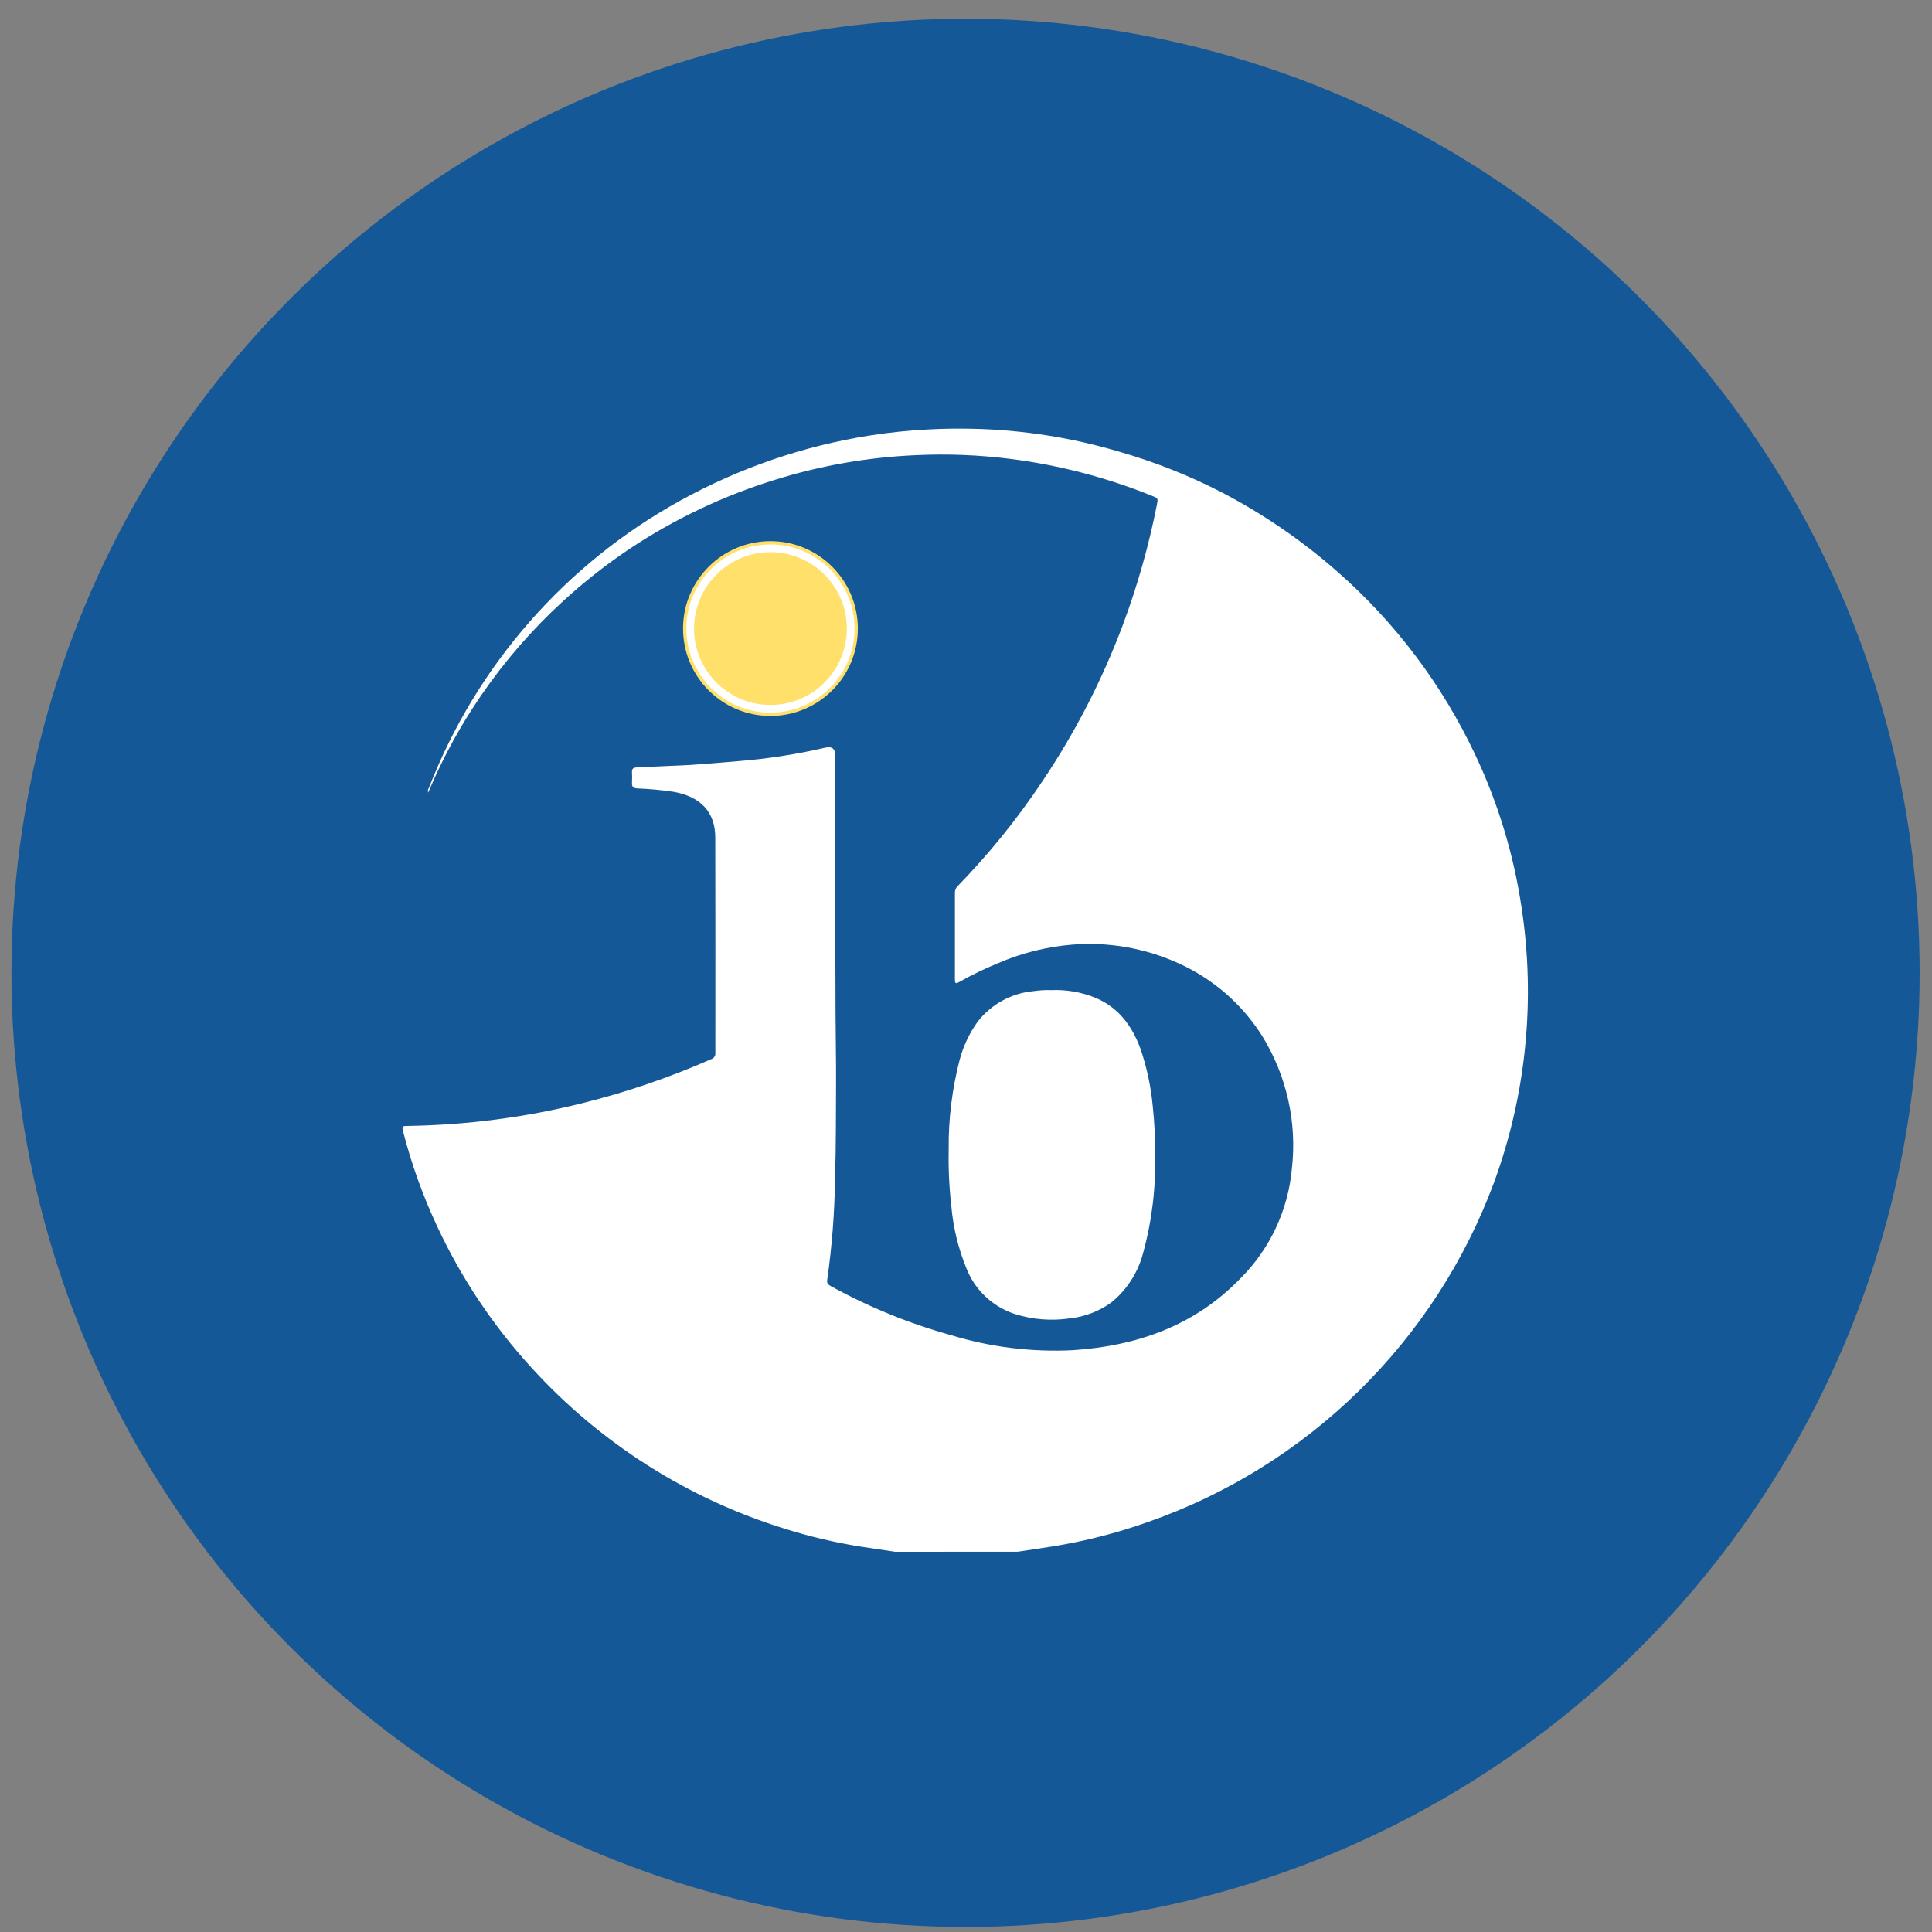 <?xml version="1.0" encoding="UTF-8"?><svg id="Layer_1" xmlns="http://www.w3.org/2000/svg" viewBox="0 0 500 500"><rect x="0" y="0" width="500" height="500" fill="#808080" stroke="none"/><defs><style>.cls-1{fill:#ffe06a;}.cls-2{fill:#fff;}.cls-3{fill:#145897;}.cls-4{fill:none;stroke:#fff;stroke-width:2px;}</style></defs><g id="Group_4683"><circle id="Ellipse_193-3" class="cls-3" cx="249.88" cy="251.77" r="246.92"/></g><g id="rFTKBY"><g id="Group_207"><g id="Group_206"><path id="Path_501" class="cls-2" d="m231.67,401.6c-3.03-.45-6.06-.9-9.08-1.36-6.54-1.05-12.99-2.57-19.3-4.55-25.26-7.78-47.96-22.19-65.75-41.74-9.88-10.8-18.06-23.04-24.27-36.29-3.75-7.96-6.75-16.26-8.94-24.79-.35-1.38-.29-1.45,1.13-1.48,15.3-.23,30.52-2.21,45.36-5.92,11.4-2.84,22.54-6.65,33.3-11.39.67-.22,1.09-.87,1.01-1.57,0-18.61.04-37.21-.02-55.82-.02-6.54-3.8-10.48-10.64-11.75-3.19-.48-6.4-.78-9.62-.9-1.02-.08-1.34-.47-1.29-1.42s.04-1.85,0-2.79c-.03-.79.27-1.17,1.11-1.21,3.3-.13,6.6-.35,9.91-.46,5.48-.18,10.94-.72,16.4-1.17,7.52-.59,14.99-1.74,22.34-3.44.12-.03.23-.04.35-.07q2.49-.57,2.49,2.05c.01,22.24-.01,44.48.08,66.72.02,5.97.16,11.94.13,17.92-.04,8.27,0,16.55-.26,24.81-.11,8.79-.79,17.56-2.03,26.27-.14.86.27,1.22.92,1.59,9.87,5.44,20.34,9.71,31.2,12.72,10.18,3.09,20.82,4.4,31.45,3.87,16.55-1.09,31.47-6.31,43.27-18.48,7.68-7.61,12.43-17.68,13.41-28.45,1.38-12.02-1.34-24.15-7.71-34.44-5.24-8.28-12.8-14.83-21.75-18.82-8.58-3.88-18-5.52-27.38-4.77-6.69.55-13.25,2.2-19.4,4.89-3.36,1.38-6.63,2.96-9.79,4.75-.98.56-1.17.45-1.17-.7,0-7.47,0-14.93,0-22.4,0-.65.26-1.27.74-1.71,8.07-8.31,15.38-17.34,21.81-26.98,8.55-12.7,15.58-26.36,20.95-40.7,3.75-10.06,6.68-20.41,8.76-30.95.34-1.72.34-1.71-1.27-2.36-11.73-4.73-24.02-7.94-36.56-9.54-8.13-1.03-16.33-1.36-24.52-.97-12.31.53-24.49,2.65-36.26,6.31-13.41,4.12-26.15,10.15-37.83,17.92-6.07,4.06-11.82,8.58-17.2,13.52-8.02,7.33-15.17,15.57-21.31,24.54-5.25,7.66-9.72,15.83-13.35,24.39-.08.18-.16.36-.29.65-.11-.44-.04-.9.22-1.28,12.32-31.69,35.4-58.02,65.2-74.39,15.17-8.35,31.67-14.02,48.77-16.74,5.1-.8,10.24-1.33,15.39-1.59,3.88-.21,7.75-.25,11.62-.16,12.72.3,25.35,2.29,37.55,5.9,9.08,2.6,17.9,6.08,26.31,10.38,10.9,5.65,21.07,12.61,30.29,20.72,15,13.17,27.13,29.29,35.63,47.35,5.95,12.57,10,25.95,12.02,39.71,3.6,23.82,1.17,48.17-7.08,70.8-15.26,41.3-48.19,73.62-89.77,88.11-8.02,2.84-16.29,4.95-24.7,6.3-2.94.46-5.89.89-8.83,1.34l-31.73.02Z"/><path id="Path_502" class="cls-2" d="m271.95,256.24c3.98-.18,7.95.51,11.64,2.02,5.94,2.54,9.4,7.28,11.56,13.15,1.66,4.85,2.73,9.89,3.19,14.99.43,4.01.63,8.04.58,12.08.26,8.64-.76,17.28-3.04,25.62-1.28,5.09-4.17,9.64-8.24,12.95-3.15,2.29-6.85,3.72-10.73,4.14-4.77.71-9.63.33-14.23-1.11-5.82-1.89-10.47-6.31-12.65-12.02-2.05-5.06-3.34-10.39-3.82-15.83-.56-4.89-.79-9.81-.69-14.74-.09-7.79.86-15.57,2.81-23.11.94-3.6,2.54-7,4.72-10.02,3.51-4.48,8.7-7.32,14.37-7.85,1.5-.23,3.03-.32,4.55-.27Z"/><path id="Path_503" class="cls-3" d="m198.13,182.43c-11.37.19-20.75-8.87-20.94-20.24,0-.19,0-.37,0-.56-.18-11.66,9.13-21.26,20.79-21.44,11.66-.18,21.26,9.13,21.44,20.79.18,11.66-9.13,21.26-20.79,21.44-.17,0-.33,0-.5,0Z"/></g><g id="Ellipse_101"><circle class="cls-1" cx="199.39" cy="162.67" r="22.62"/><circle class="cls-4" cx="199.39" cy="162.67" r="20.77"/></g></g></g></svg>